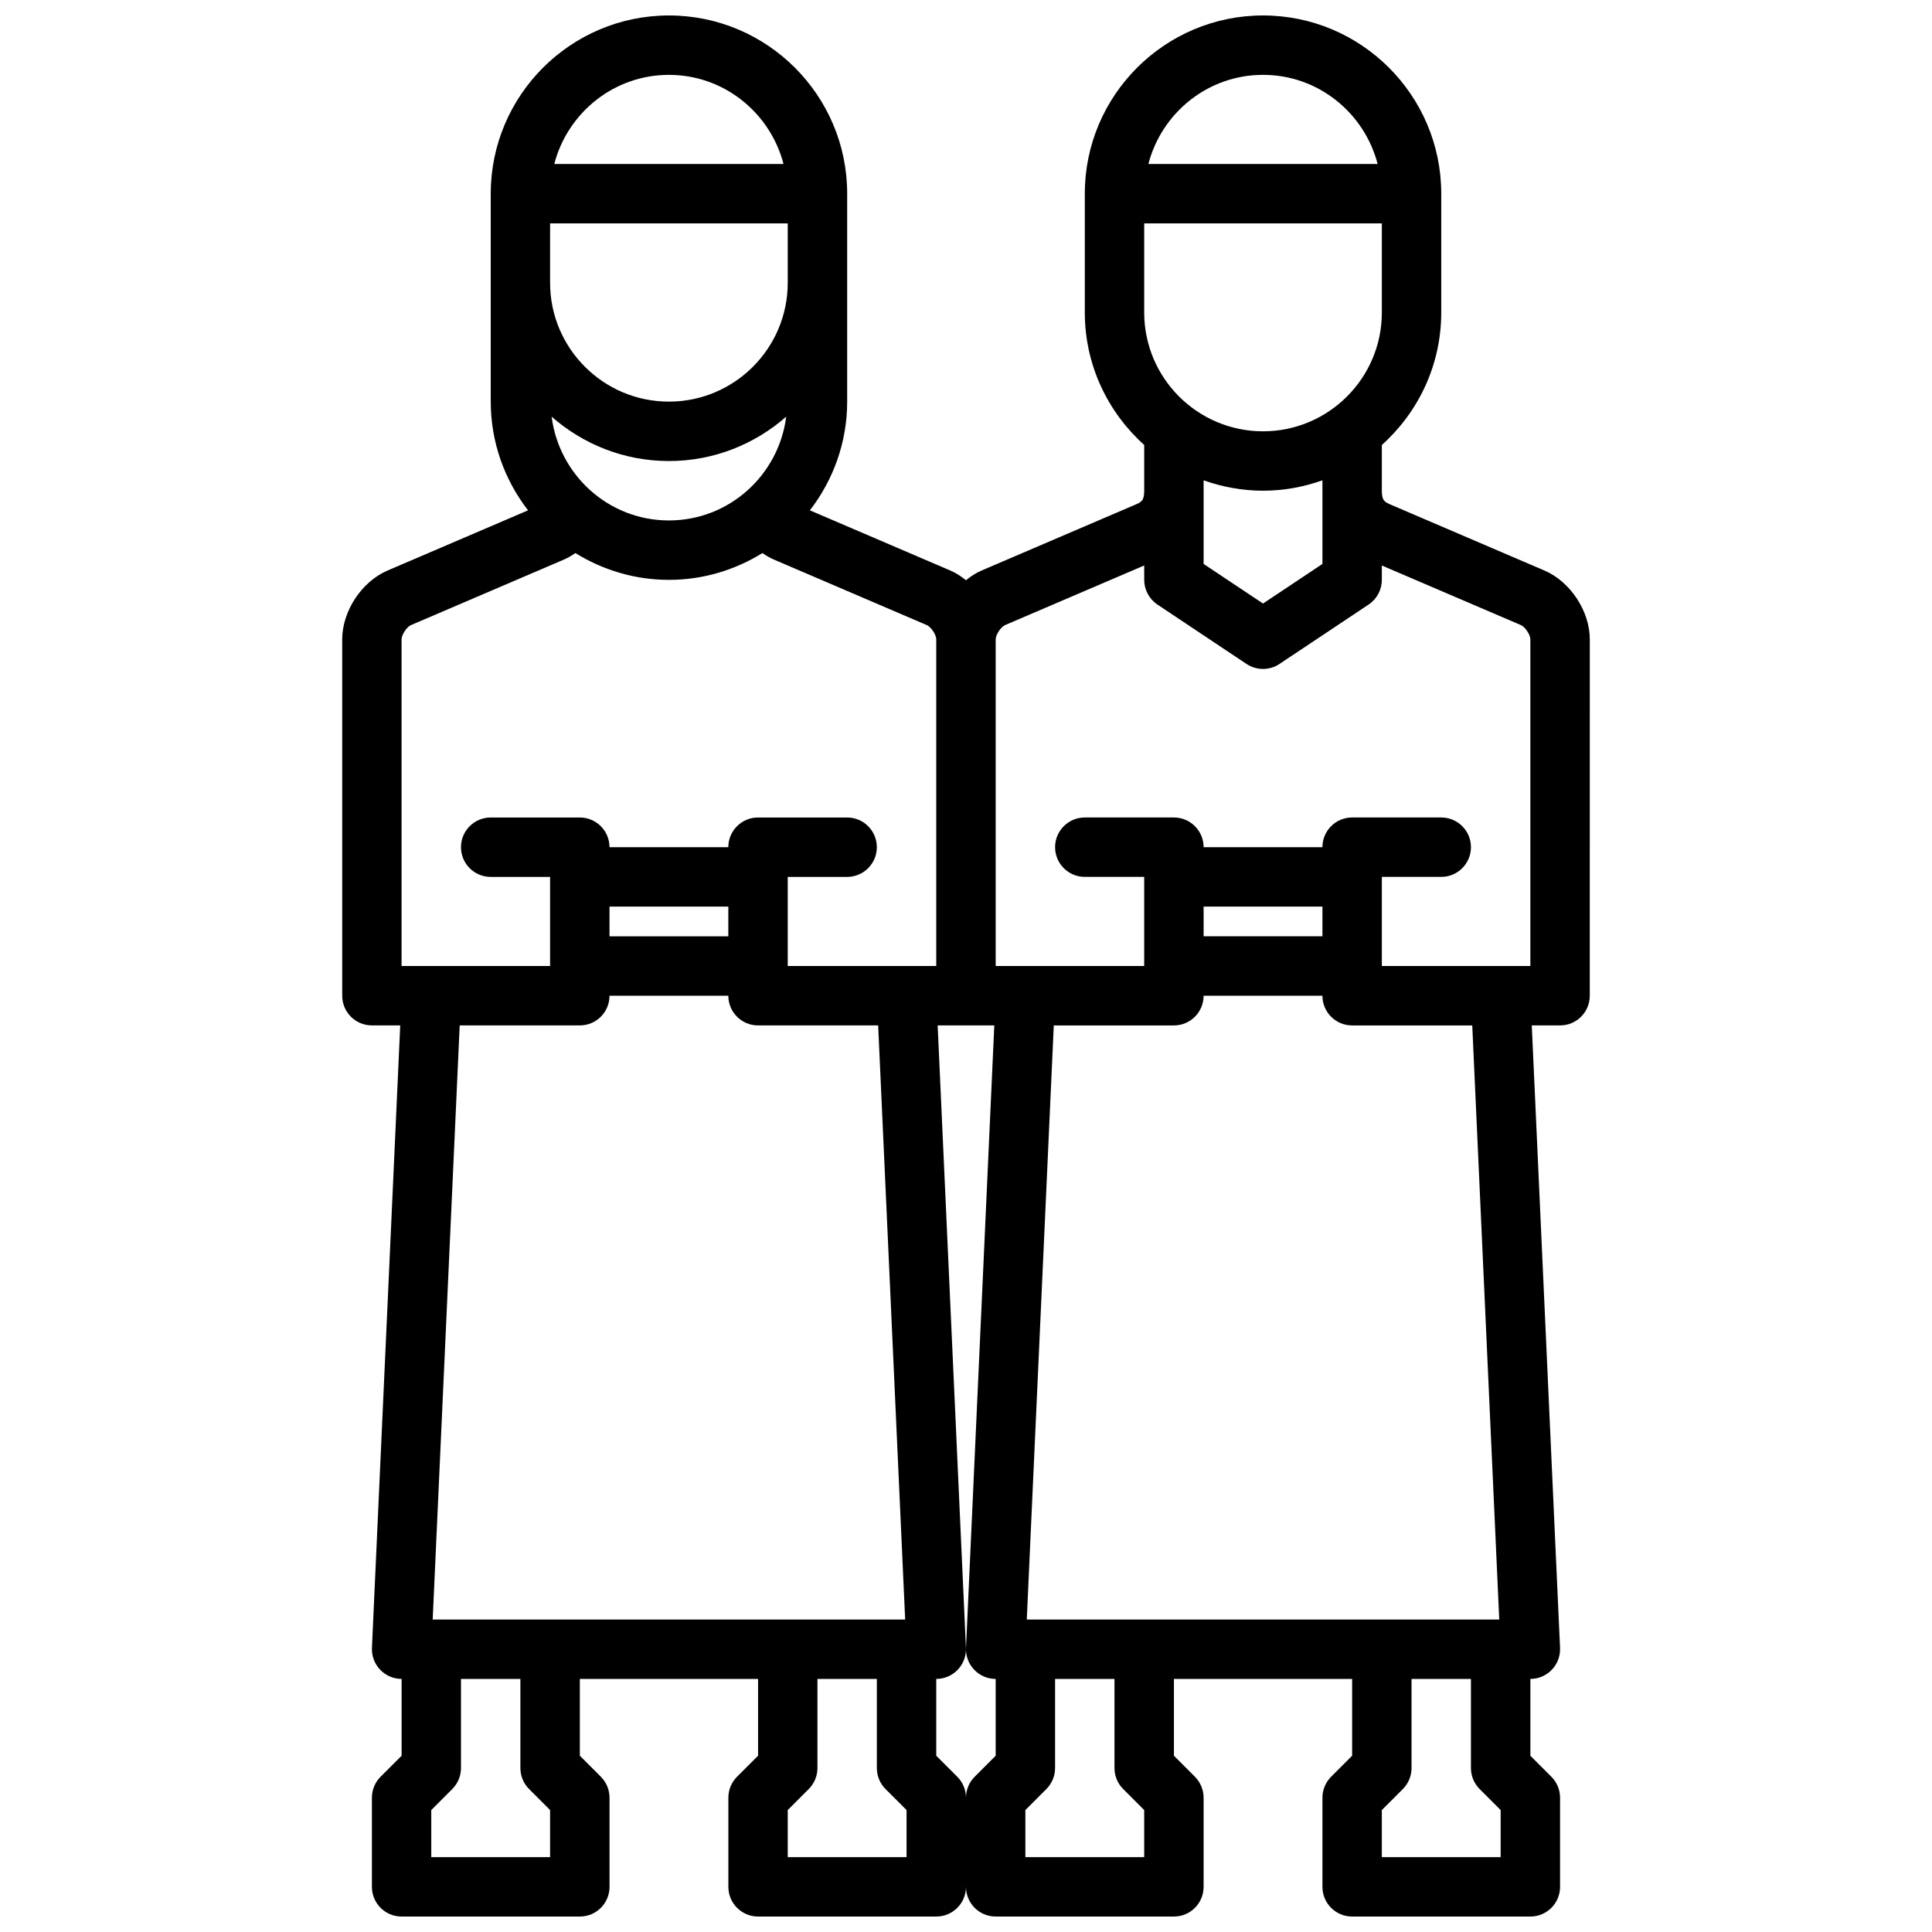 <?xml version="1.0" encoding="UTF-8"?>
<!-- Uploaded to: SVG Repo, www.svgrepo.com, Generator: SVG Repo Mixer Tools -->
<svg width="800px" height="800px" version="1.1" viewBox="144 144 512 512" xmlns="http://www.w3.org/2000/svg">
 <defs>
  <clipPath id="a">
   <path d="m234 148.09h332v503.81h-332z"/>
  </clipPath>
 </defs>
 <g clip-path="url(#a)">
  <path d="m553.3 295.2-40.629-17.414c-1.699-0.723-2.469-1.055-2.469-3.738v-12.121c9.645-8.652 15.742-21.168 15.742-35.109v-31.492c0-26.047-21.184-47.23-47.23-47.23s-47.23 21.184-47.23 47.23v31.488c0 13.941 6.102 26.449 15.742 35.109v12.125c0 2.684-0.77 3.016-2.465 3.738l-40.645 17.414c-1.48 0.637-2.844 1.527-4.125 2.566-1.281-1.031-2.66-1.93-4.133-2.566l-37.234-15.957c6.164-7.984 9.883-17.965 9.883-28.812v-55.105c0-26.047-21.184-47.23-47.23-47.23s-47.23 21.184-47.23 47.23v55.105c0 10.848 3.715 20.828 9.887 28.812l-37.242 15.957c-6.852 2.934-12.008 10.77-12.008 18.207v94.465c0 4.352 3.519 7.871 7.871 7.871h7.504l-7.496 164.95c-0.102 2.148 0.684 4.242 2.172 5.793 1.488 1.57 3.543 2.441 5.691 2.441v20.355l-5.566 5.566c-1.48 1.473-2.305 3.473-2.305 5.566v23.617c0 4.352 3.519 7.871 7.871 7.871h47.23c4.352 0 7.871-3.519 7.871-7.871v-23.617c0-2.094-0.836-4.094-2.305-5.566l-5.562-5.562v-20.359h47.23v20.355l-5.566 5.566c-1.48 1.473-2.305 3.473-2.305 5.566v23.617c0 4.352 3.519 7.871 7.871 7.871h47.23c4.352 0 7.871-3.519 7.871-7.871 0 4.352 3.519 7.871 7.871 7.871h47.23c4.352 0 7.871-3.519 7.871-7.871v-23.617c0-2.094-0.836-4.094-2.305-5.566l-5.562-5.562v-20.359h47.23v20.355l-5.566 5.566c-1.477 1.473-2.305 3.473-2.305 5.566v23.617c0 4.352 3.519 7.871 7.871 7.871h47.23c4.352 0 7.871-3.519 7.871-7.871v-23.617c0-2.094-0.836-4.094-2.305-5.566l-5.562-5.562v-20.359c2.148 0 4.203-0.875 5.691-2.441 1.488-1.551 2.273-3.644 2.172-5.785l-7.492-164.96h7.5c4.352 0 7.871-3.519 7.871-7.871l0.004-94.465c0-7.438-5.156-15.273-12.008-18.207zm-90.328-23.91c4.938 1.754 10.219 2.754 15.742 2.754 5.527 0 10.809-1 15.742-2.754v22.16l-15.742 10.492-15.742-10.492zm15.742-12.988c-17.367 0-31.488-14.121-31.488-31.488v-23.613h62.977v23.617c0 17.363-14.121 31.484-31.488 31.484zm0-94.465c14.625 0 26.852 10.078 30.371 23.617h-60.75c3.527-13.539 15.754-23.617 30.379-23.617zm-68.391 145.83 36.902-15.809v3.805c0 2.629 1.316 5.086 3.504 6.551l23.617 15.742c1.32 0.879 2.848 1.32 4.367 1.32s3.047-0.441 4.367-1.324l23.617-15.742c2.188-1.465 3.504-3.918 3.504-6.547v-3.801l36.887 15.809c1.086 0.461 2.473 2.562 2.473 3.734v86.594h-39.359v-23.617h15.742c4.352 0 7.871-3.527 7.871-7.871s-3.519-7.871-7.871-7.871h-23.617c-4.352 0-7.871 3.527-7.871 7.871h-31.488c0-4.344-3.519-7.871-7.871-7.871h-23.617c-4.352 0-7.871 3.527-7.871 7.871s3.519 7.871 7.871 7.871h15.742v23.617h-39.359l0.004-86.594c0-1.172 1.387-3.273 2.457-3.738zm52.648 74.586h31.488v7.871h-31.488zm-173.19-181.05h62.977v15.742c0 17.367-14.121 31.488-31.488 31.488-17.367 0-31.488-14.121-31.488-31.488zm0.402 51.215c8.312 7.297 19.176 11.762 31.086 11.762s22.773-4.465 31.086-11.762c-1.98 15.469-15.082 27.504-31.086 27.504s-29.102-12.035-31.086-27.504zm31.086-90.578c14.625 0 26.852 10.078 30.371 23.617h-60.75c3.527-13.539 15.754-23.617 30.379-23.617zm-70.848 149.57c0-1.172 1.387-3.273 2.457-3.738l40.645-17.414c1.023-0.441 2.008-1.031 2.961-1.691 7.223 4.469 15.695 7.102 24.785 7.102 9.094 0 17.562-2.629 24.781-7.102 0.953 0.66 1.938 1.25 2.969 1.691l40.629 17.414c1.086 0.465 2.469 2.566 2.469 3.738v86.594h-39.359v-23.617h15.742c4.352 0 7.871-3.527 7.871-7.871s-3.519-7.871-7.871-7.871h-23.617c-4.352 0-7.871 3.527-7.871 7.871h-31.488c0-4.344-3.519-7.871-7.871-7.871h-23.617c-4.352 0-7.871 3.527-7.871 7.871s3.519 7.871 7.871 7.871h15.742v23.617h-39.359zm55.105 70.848h31.488v7.871h-31.488zm-7.871 31.488c4.352 0 7.871-3.519 7.871-7.871h31.488c0 4.352 3.519 7.871 7.871 7.871h31.836l7.156 157.44h-125.21l7.156-157.44zm-13.438 202.37 5.562 5.566v12.484h-31.488v-12.484l5.566-5.566c1.473-1.473 2.309-3.473 2.309-5.566v-23.617h15.742v23.617c0 2.094 0.828 4.094 2.309 5.566zm100.03 18.051h-31.488v-12.484l5.566-5.566c1.473-1.473 2.305-3.473 2.305-5.566v-23.617h15.742v23.617c0 2.094 0.828 4.094 2.305 5.566l5.57 5.566zm23.617-26.875-5.566 5.566c-1.48 1.469-2.305 3.469-2.305 5.562 0-2.094-0.836-4.094-2.305-5.566l-5.57-5.562v-20.359c2.148 0 4.203-0.875 5.691-2.441 1.488-1.551 2.273-3.644 2.172-5.793l-7.492-164.95h15.008l-7.496 164.96c-0.102 2.141 0.684 4.234 2.172 5.785 1.488 1.57 3.543 2.441 5.691 2.441zm33.793 8.824 5.566 5.566v12.484h-31.488v-12.484l5.566-5.566c1.473-1.473 2.305-3.473 2.305-5.566v-23.617h15.742v23.617c0.004 2.094 0.828 4.094 2.309 5.566zm94.465 0 5.566 5.566v12.484h-31.488v-12.484l5.566-5.566c1.473-1.473 2.305-3.473 2.305-5.566v-23.617h15.742v23.617c0.004 2.094 0.828 4.094 2.309 5.566zm5.195-44.926h-125.21l7.156-157.44h31.832c4.352 0 7.871-3.519 7.871-7.871h31.488c0 4.352 3.519 7.871 7.871 7.871h31.836z"/>
 </g>
</svg>